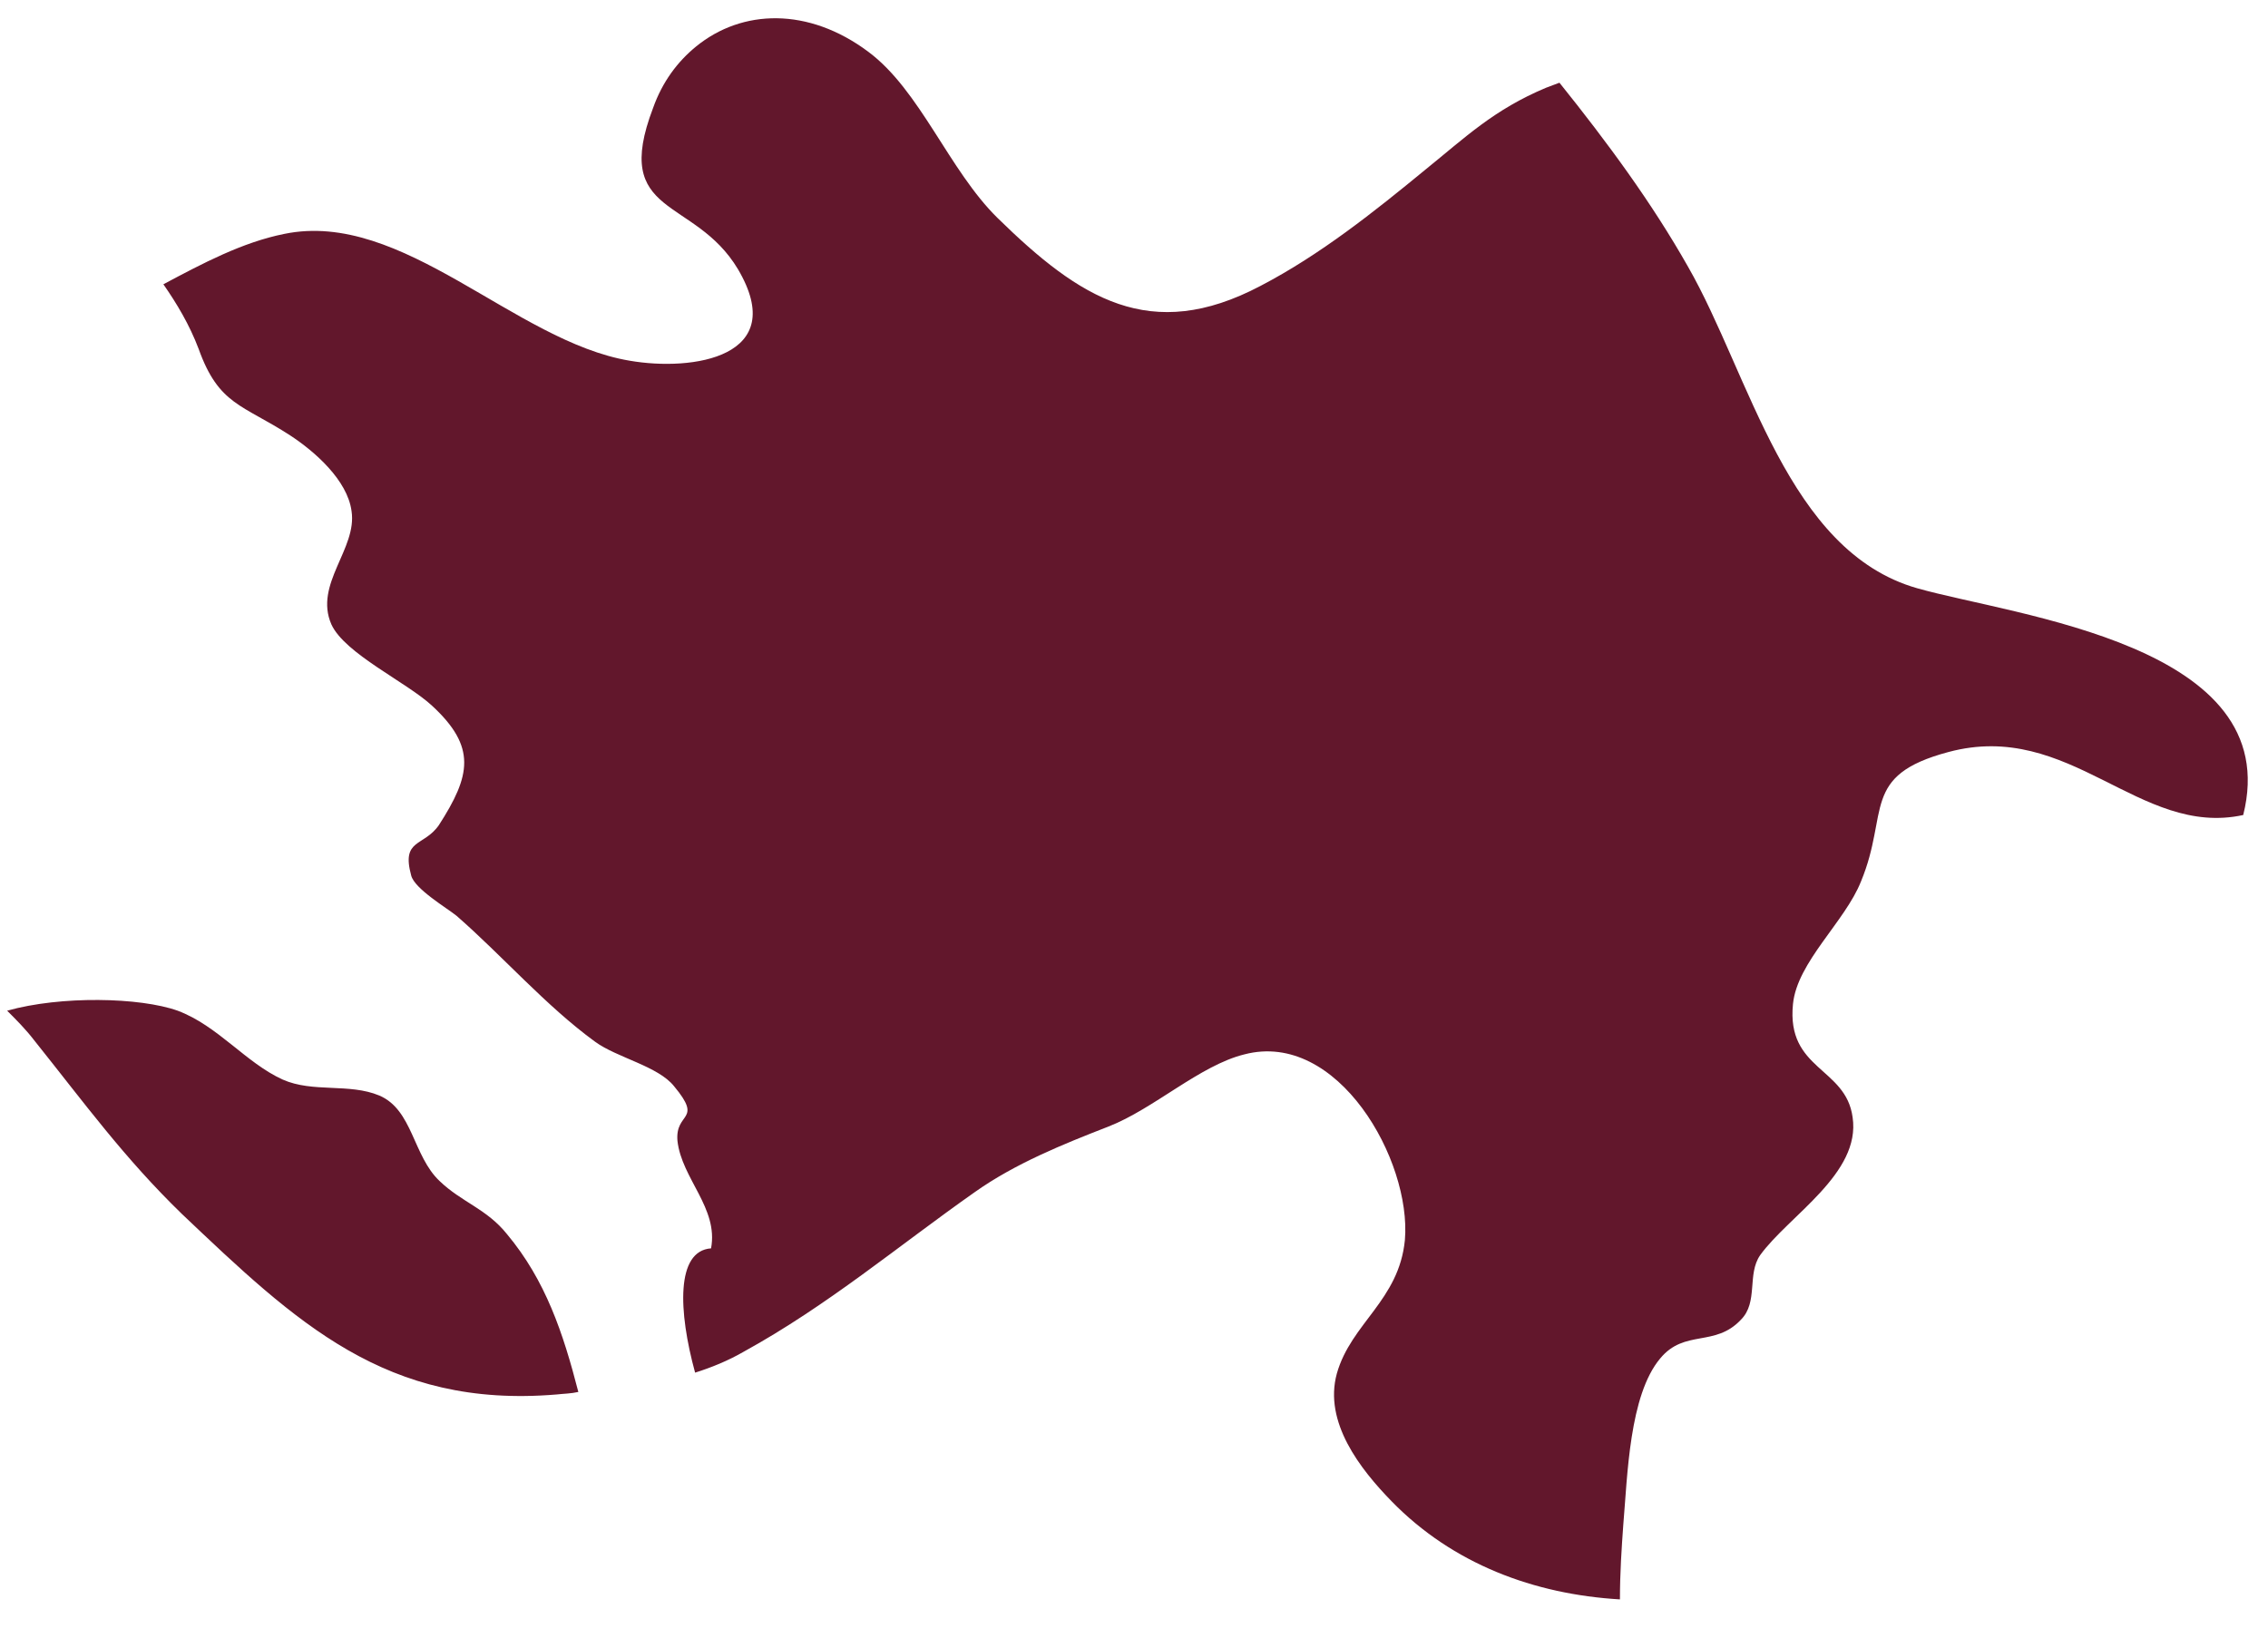 <?xml version="1.0" encoding="UTF-8"?> <svg xmlns="http://www.w3.org/2000/svg" width="54" height="39" viewBox="0 0 54 39" fill="none"><g clip-path="url(#clip0_362_218)"><path d="M13.77 33.15C13.59 33.19 13.43 33.19 13.25 33.21C9.19 33.55 7.05 31.49 4.33 28.91C2.95 27.57 2.01 26.27 0.81 24.77C0.61 24.51 0.39 24.29 0.17 24.07C1.45 23.71 3.33 23.75 4.23 24.07C5.19 24.43 5.85 25.31 6.73 25.71C7.45 26.03 8.31 25.79 9.03 26.09C9.83 26.43 9.83 27.53 10.47 28.13C10.99 28.63 11.59 28.79 12.07 29.39C12.99 30.49 13.41 31.75 13.77 33.15ZM45.65 14.01C42.55 13.13 41.67 8.93 40.19 6.35C39.33 4.83 38.27 3.39 37.13 1.97C37.03 2.01 36.91 2.05 36.81 2.09C35.57 2.61 34.89 3.27 33.95 4.03C32.71 5.05 31.43 6.07 30.01 6.81C27.39 8.19 25.71 7.11 23.75 5.19C22.59 4.05 21.91 2.15 20.67 1.23C19.25 0.17 17.67 0.21 16.57 1.11C16.13 1.47 15.77 1.95 15.55 2.57C14.55 5.19 16.53 4.67 17.57 6.41C18.81 8.51 16.49 8.85 14.99 8.59C12.25 8.13 9.59 4.99 6.77 5.57C5.77 5.77 4.83 6.27 3.89 6.77C4.21 7.23 4.51 7.73 4.73 8.31C5.21 9.65 5.77 9.63 6.91 10.37C7.49 10.75 8.27 11.43 8.37 12.17C8.51 13.07 7.47 13.91 7.89 14.87C8.21 15.57 9.69 16.25 10.29 16.81C11.35 17.79 11.21 18.47 10.45 19.65C10.09 20.17 9.55 19.97 9.79 20.85C9.87 21.17 10.65 21.63 10.87 21.81C11.97 22.77 12.99 23.95 14.17 24.81C14.69 25.19 15.67 25.39 16.05 25.87C16.75 26.71 16.07 26.47 16.13 27.17C16.23 28.07 17.11 28.77 16.93 29.73C16.09 29.79 16.15 31.23 16.55 32.69C16.93 32.57 17.33 32.41 17.71 32.19C19.71 31.09 21.39 29.67 23.21 28.39C24.17 27.71 25.31 27.25 26.39 26.83C27.47 26.41 28.57 25.37 29.63 25.11C31.85 24.53 33.61 27.63 33.45 29.53C33.31 30.97 32.17 31.51 31.83 32.71C31.51 33.87 32.39 34.99 33.13 35.75C34.59 37.25 36.53 37.97 38.57 38.09C38.57 37.45 38.61 36.87 38.65 36.31C38.75 35.15 38.79 33.23 39.53 32.35C40.11 31.65 40.83 32.09 41.45 31.43C41.87 31.01 41.59 30.35 41.91 29.89C42.59 28.95 44.31 27.95 44.11 26.61C43.95 25.41 42.53 25.49 42.69 23.91C42.79 22.91 43.93 21.95 44.31 20.99C44.99 19.35 44.29 18.47 46.39 17.91C49.29 17.13 50.93 19.95 53.41 19.41C54.43 15.35 47.97 14.67 45.65 14.01Z" fill="#62172C"></path></g><defs><clipPath id="clip0_362_218"><rect width="54" height="39" fill="white"></rect></clipPath></defs></svg> 